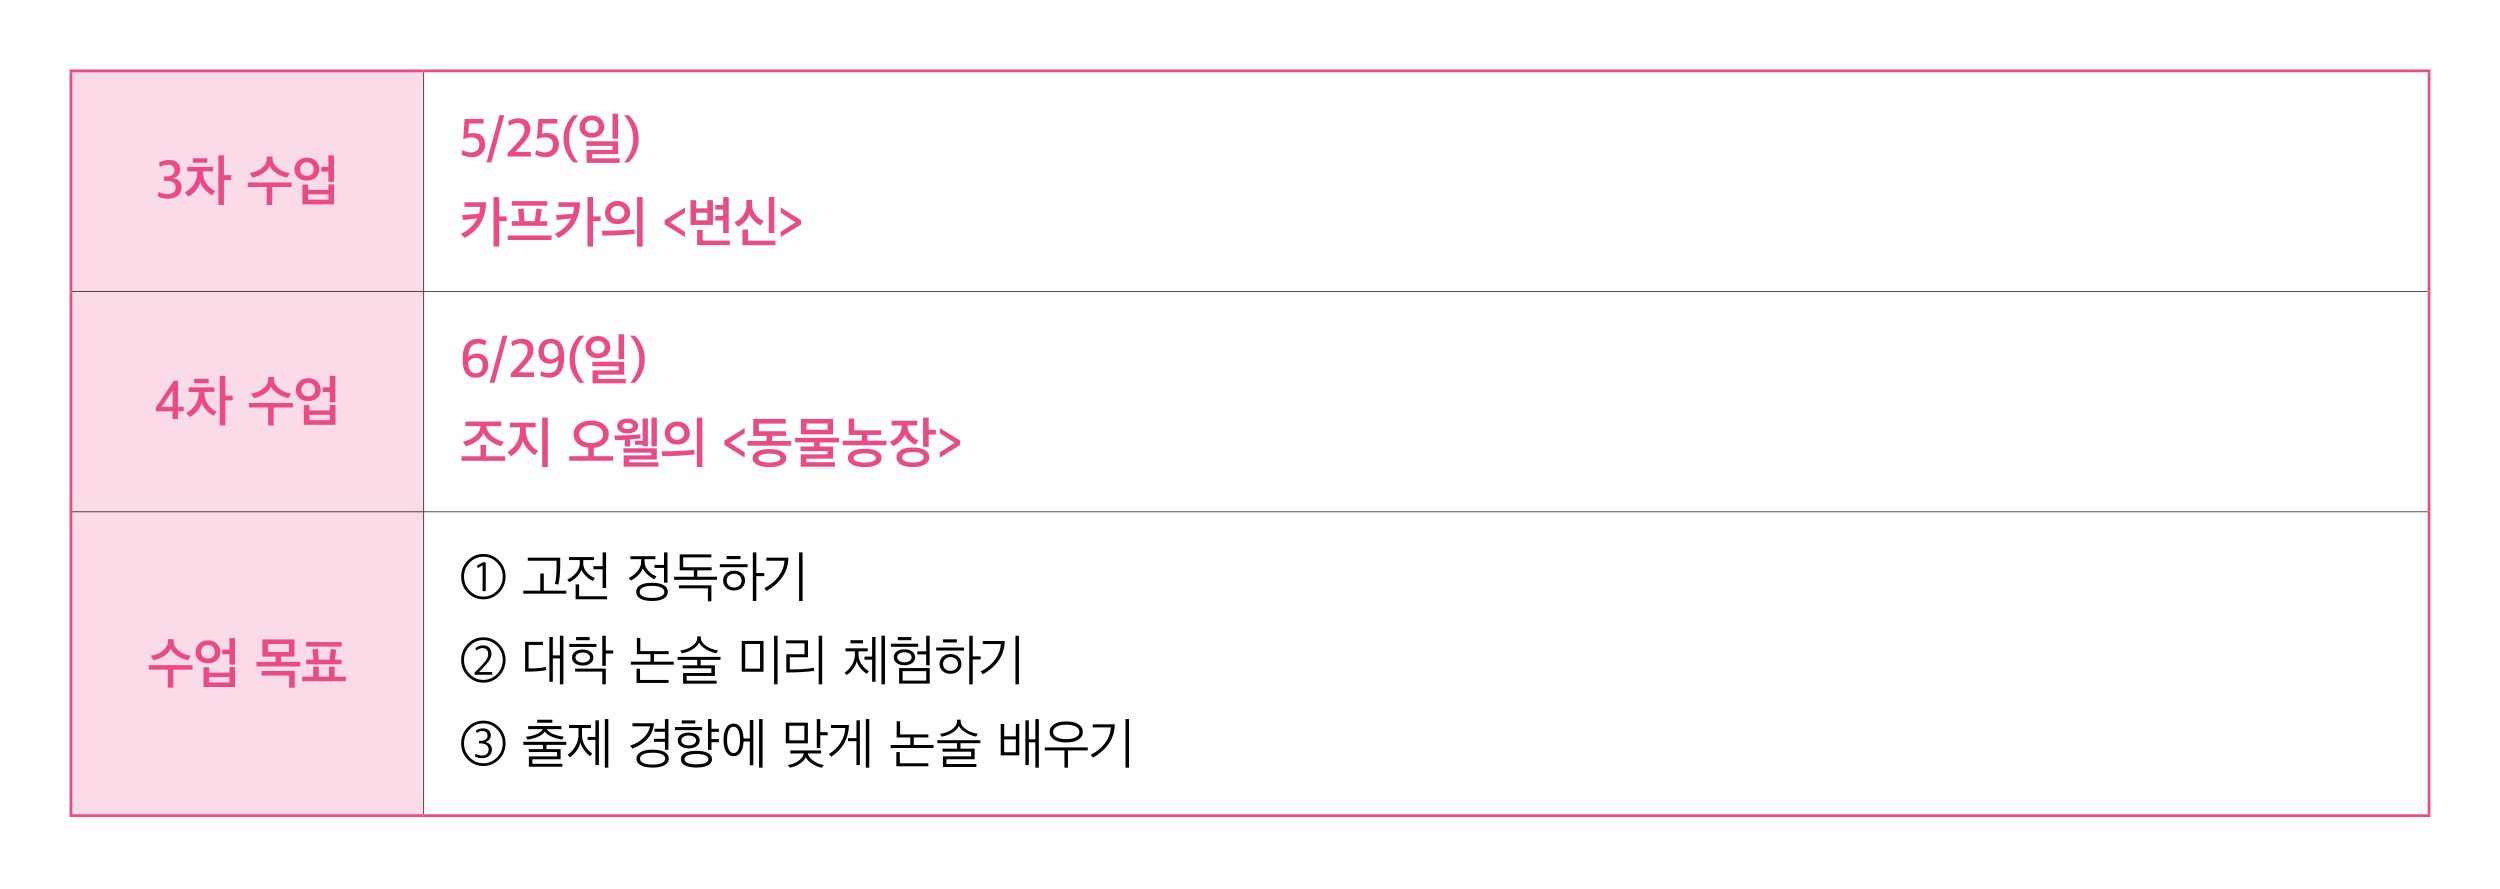 <svg xmlns="http://www.w3.org/2000/svg" xmlns:xlink="http://www.w3.org/1999/xlink" id="&#xB808;&#xC774;&#xC5B4;_1" x="0px" y="0px" viewBox="0 0 900 320" xml:space="preserve"><path fill="#FADBE7" d="M25.539,184.261h127v109.381h-127V184.261z M25.539,104.881h127v79.381h-127V104.881z M25.539,25.5h127 v79.381h-127V25.5z"></path><rect x="152.414" y="26" width="0.25" height="78.756"></rect><rect x="26.04" y="104.756" width="126.499" height="0.249"></rect><rect x="152.539" y="104.756" width="721.421" height="0.249"></rect><rect x="152.414" y="105.005" width="0.25" height="79.131"></rect><rect x="26.04" y="184.136" width="126.499" height="0.25"></rect><rect x="152.539" y="184.136" width="721.421" height="0.25"></rect><rect x="152.414" y="184.386" width="0.25" height="108.755"></rect><rect x="25.04" y="25" fill="#E84B88" width="127.499" height="1"></rect><rect x="25.04" y="25.999" fill="#E84B88" width="1" height="78.881"></rect><rect x="152.539" y="25" fill="#E84B88" width="722.421" height="1"></rect><rect x="873.96" y="25.999" fill="#E84B88" width="1" height="78.881"></rect><rect x="25.04" y="104.88" fill="#E84B88" width="1" height="79.381"></rect><rect x="873.96" y="104.88" fill="#E84B88" width="1" height="79.381"></rect><rect x="25.04" y="184.261" fill="#E84B88" width="1" height="108.88"></rect><rect x="873.96" y="184.261" fill="#E84B88" width="1" height="108.88"></rect><rect x="25.04" y="293.141" fill="#E84B88" width="127.499" height="1.001"></rect><rect x="152.539" y="293.141" fill="#E84B88" width="722.421" height="1.001"></rect><g>	<defs>		<rect id="SVGID_1_" width="900" height="320"></rect>	</defs>	<clipPath id="SVGID_2_">		<use xlink:href="#SVGID_1_"></use>	</clipPath>	<path clip-path="url(#SVGID_2_)" fill="#E84B88" d="M110.905,69.97h7.33v1.92h-7.33V69.97z M120.254,66.39h-2.019v1.98h-7.33v-1.92  h-2.039v7.1h11.388V66.39z M112.238,62.67c-0.458,0.427-1.046,0.64-1.764,0.64c-0.706,0-1.291-0.213-1.755-0.64  c-0.464-0.427-0.695-1.007-0.695-1.74c0-0.747,0.231-1.347,0.695-1.8c0.464-0.453,1.049-0.68,1.755-0.68  c0.718,0,1.306,0.223,1.764,0.67c0.457,0.447,0.686,1.05,0.686,1.81C112.924,61.663,112.695,62.243,112.238,62.67 M113.668,57.93  c-0.849-0.787-1.914-1.18-3.194-1.18c-1.281,0-2.346,0.4-3.195,1.2c-0.85,0.8-1.274,1.807-1.274,3.02  c0,1.227,0.418,2.207,1.254,2.94c0.836,0.733,1.908,1.1,3.215,1.1c1.306,0,2.378-0.367,3.214-1.1  c0.836-0.733,1.254-1.713,1.254-2.94C114.942,59.73,114.518,58.717,113.668,57.93 M120.234,55.95h-2.018v4.12h-2.568v1.7h2.568v3.7  h2.018V55.95z M101.444,61.43c-0.934-0.467-1.718-1.077-2.352-1.83c-0.634-0.753-0.951-1.537-0.951-2.35v-0.9h-2.116v0.9  c0,1.24-0.615,2.34-1.843,3.3s-2.646,1.533-4.253,1.72l0.882,1.68c1.372-0.253,2.666-0.773,3.881-1.56  c1.215-0.787,2.005-1.66,2.371-2.62c0.432,0.973,1.258,1.853,2.48,2.64c1.221,0.787,2.492,1.293,3.812,1.52l0.921-1.66  C103.322,62.177,102.378,61.897,101.444,61.43 M98.024,67.31h6.919v-1.62H89.165v1.62h6.86v6.48h1.999V67.31z M74.622,56.97h-5.214  v1.62h5.214V56.97z M78.601,55.95v17.82h2.019v-9h2.626v-1.72H80.62v-7.1H78.601z M74.289,66.08  c-0.797-1.167-1.196-2.597-1.196-4.29v-0.08h3.567v-1.62h-9.251v1.62h3.607v0.08c0,1.733-0.396,3.223-1.186,4.47  c-0.791,1.247-1.885,2.243-3.283,2.99l1.254,1.5c1.006-0.507,1.914-1.247,2.725-2.22c0.81-0.973,1.332-1.92,1.568-2.84  c0.274,0.853,0.839,1.737,1.695,2.65c0.856,0.913,1.728,1.57,2.617,1.97l1.058-1.52C76.144,68.15,75.086,67.247,74.289,66.08   M64.038,70.45c0.875-0.733,1.313-1.713,1.313-2.94c0-1.853-0.973-2.973-2.92-3.36c1.633-0.573,2.45-1.633,2.45-3.18  c0-1.067-0.366-1.897-1.098-2.49c-0.732-0.593-1.712-0.89-2.94-0.89c-0.614,0-1.261,0.09-1.94,0.27  c-0.68,0.18-1.229,0.403-1.647,0.67l0.255,1.58c1.098-0.547,2.039-0.82,2.823-0.82c1.646,0,2.469,0.68,2.469,2.04  c0,0.68-0.238,1.21-0.715,1.59c-0.477,0.38-1.127,0.577-1.95,0.59l-1.157,0.02v1.58l1.294,0.02c1.973,0.027,2.959,0.793,2.959,2.3  c0,0.787-0.261,1.39-0.784,1.81c-0.522,0.42-1.28,0.63-2.273,0.63c-0.497,0-1.036-0.08-1.617-0.24  c-0.582-0.16-1.049-0.353-1.402-0.58l-0.372,1.54c0.914,0.64,2.156,0.96,3.724,0.96C61.986,71.55,63.162,71.183,64.038,70.45"></path>	<path clip-path="url(#SVGID_2_)" fill="#E84B88" d="M226.377,58.43c1.046-1.013,1.898-2.227,2.558-3.64  c0.66-1.413,0.99-2.973,0.99-4.68v-0.34c0-1.68-0.33-3.227-0.99-4.64c-0.66-1.413-1.512-2.633-2.558-3.66h-1.705  c0.954,1.08,1.738,2.36,2.352,3.84c0.614,1.48,0.921,2.96,0.921,4.44v0.54c0,1.52-0.303,2.983-0.911,4.39  c-0.608,1.407-1.395,2.657-2.362,3.75H226.377z M222.499,40.95H220.5v8.98h1.999V40.95z M223.087,57.01h-9.918v-1.52h9.349v-4.64  h-11.446v1.66h9.447v1.46h-9.369v4.66h11.937V57.01z M214.855,47.24c-0.458,0.433-1.052,0.65-1.784,0.65  c-0.706,0-1.294-0.21-1.764-0.63c-0.47-0.42-0.706-0.957-0.706-1.61c0-0.653,0.242-1.21,0.726-1.67  c0.483-0.46,1.065-0.69,1.744-0.69c0.745,0,1.343,0.223,1.793,0.67c0.451,0.447,0.677,1.01,0.677,1.69  C215.541,46.277,215.312,46.807,214.855,47.24 M216.256,42.73c-0.843-0.76-1.904-1.14-3.185-1.14c-1.281,0-2.342,0.383-3.185,1.15  s-1.264,1.743-1.264,2.93c0,1.187,0.424,2.137,1.274,2.85c0.849,0.713,1.908,1.07,3.175,1.07c1.294,0,2.359-0.363,3.195-1.09  s1.254-1.67,1.254-2.83C217.52,44.47,217.099,43.49,216.256,42.73 M208.134,58.43c-0.954-1.08-1.738-2.36-2.352-3.84  c-0.614-1.48-0.921-2.967-0.921-4.46v-0.54c0-1.52,0.304-2.98,0.911-4.38c0.608-1.4,1.395-2.647,2.362-3.74h-1.705  c-1.046,1.04-1.898,2.26-2.558,3.66s-0.99,2.947-0.99,4.64v0.34c0,1.693,0.33,3.25,0.99,4.67c0.66,1.42,1.512,2.637,2.558,3.65  H208.134z M199.916,55.3c0.856-0.86,1.284-1.93,1.284-3.21c0-1.4-0.373-2.45-1.117-3.15c-0.745-0.7-1.81-1.05-3.195-1.05  c-0.575,0-1.157,0.087-1.745,0.26l0.236-3.68h5.272v-1.66h-6.84l-0.49,7.32c0.953-0.453,1.862-0.68,2.724-0.68  c2.038,0,3.058,0.873,3.058,2.62c0,0.88-0.278,1.567-0.833,2.06c-0.556,0.493-1.323,0.74-2.303,0.74  c-1.02,0-1.993-0.293-2.921-0.88l-0.372,1.62c1.019,0.653,2.28,0.98,3.783,0.98C197.907,56.59,199.06,56.16,199.916,55.3   M191.108,56.35v-1.68h-5.645l1.803-1.84c0.614-0.667,1.081-1.183,1.402-1.55c0.32-0.367,0.686-0.843,1.097-1.43  c0.412-0.587,0.709-1.147,0.892-1.68c0.183-0.533,0.274-1.087,0.274-1.66c0-1.24-0.369-2.203-1.107-2.89  c-0.738-0.687-1.807-1.03-3.205-1.03c-1.293,0-2.535,0.373-3.724,1.12l0.412,1.58c0.993-0.667,1.94-1,2.842-1  c0.888,0,1.551,0.197,1.989,0.59s0.657,1.017,0.657,1.87c0,0.813-0.262,1.61-0.784,2.39c-0.523,0.78-1.346,1.777-2.47,2.99  l-2.822,3v1.22H191.108z M176.882,58.43l4.665-16.96h-1.725l-4.665,16.96H176.882z M173.37,55.3c0.856-0.86,1.284-1.93,1.284-3.21  c0-1.4-0.373-2.45-1.117-3.15c-0.745-0.7-1.81-1.05-3.195-1.05c-0.575,0-1.157,0.087-1.745,0.26l0.236-3.68h5.272v-1.66h-6.84  l-0.49,7.32c0.953-0.453,1.862-0.68,2.724-0.68c2.038,0,3.058,0.873,3.058,2.62c0,0.88-0.278,1.567-0.833,2.06  c-0.556,0.493-1.323,0.74-2.303,0.74c-1.02,0-1.993-0.293-2.921-0.88l-0.372,1.62c1.019,0.653,2.28,0.98,3.783,0.98  C171.361,56.59,172.514,56.16,173.37,55.3"></path>	<path clip-path="url(#SVGID_2_)" fill="#E84B88" d="M288.385,79.25l-7.331-4.54v1.86l5.332,3.46l-5.332,3.44v1.88l7.331-4.54V79.25  z M272.031,77.36c-0.843-1.047-1.264-2.237-1.264-3.57v-1.84h-2.058v1.92c0,1.347-0.402,2.573-1.206,3.68  c-0.803,1.107-1.839,1.913-3.106,2.42l1.215,1.64c0.888-0.373,1.734-0.987,2.538-1.84s1.343-1.733,1.617-2.64  c0.366,0.827,0.937,1.62,1.715,2.38c0.777,0.76,1.545,1.3,2.303,1.62l1.176-1.64C273.85,79.117,272.874,78.407,272.031,77.36   M279.155,86.63h-9.878v-4h-1.999v5.64h11.877V86.63z M278.763,70.95h-1.999v12.92h1.999V70.95z M250.596,76.61h4.038v2.72h-4.038  V76.61z M262.748,86.61h-9.78v-3.84h-2.019v5.48h11.799V86.61z M260.338,70.95v2.84h-2.823v1.66h2.823v2.26h-2.823v1.68h2.823v4.5  h1.999V70.95H260.338z M256.653,72.05h-2.019v2.94h-4.038v-2.92h-2.018v8.9h8.075V72.05z M246.586,83.47l-5.35-3.44l5.35-3.46  v-1.86l-7.33,4.54v1.56l7.33,4.54V83.47z M222.42,82.97c-1.555,0.093-3.489,0.127-5.802,0.1l0.314,1.76  c4.234-0.027,8.101-0.233,11.603-0.62l-0.157-1.64C226.758,82.743,224.772,82.877,222.42,82.97 M229.358,88.77h1.999V70.95h-1.999  V88.77z M224.066,78.28c-0.496,0.433-1.097,0.65-1.803,0.65c-0.693,0-1.284-0.217-1.774-0.65s-0.735-0.997-0.735-1.69  c0-0.72,0.245-1.313,0.735-1.78c0.49-0.467,1.081-0.7,1.774-0.7c0.732,0,1.339,0.227,1.823,0.68c0.483,0.453,0.725,1.053,0.725,1.8  C224.811,77.283,224.563,77.847,224.066,78.28 M225.527,73.55c-0.87-0.8-1.957-1.2-3.264-1.2c-1.267,0-2.329,0.403-3.185,1.21  c-0.856,0.807-1.284,1.823-1.284,3.05c0,1.2,0.422,2.177,1.265,2.93c0.842,0.753,1.911,1.13,3.204,1.13  c1.307,0,2.394-0.373,3.264-1.12c0.868-0.747,1.303-1.727,1.303-2.94C226.83,75.37,226.395,74.35,225.527,73.55 M211.485,70.95  v17.82h2.019v-9.16h2.705v-1.7h-2.705v-6.96H211.485z M201.039,72.81v1.66h5.644c-0.052,0.8-0.196,1.633-0.431,2.5l-6.095,0.46  l0.313,1.78l5.116-0.56c-1.176,2.427-3.123,4.273-5.841,5.54l1.294,1.48c5.148-2.76,7.728-7.047,7.742-12.86H201.039z   M197.021,72.41h-12.799v1.64h12.799V72.41z M198.55,84.77h-15.778v1.62h15.778V84.77z M197.001,79.63h-2.646l0.725-4.28  l-1.96-0.28l-0.646,4.56h-3.646l-0.353-4.58l-1.999,0.2l0.47,4.38h-2.704v1.66h12.759V79.63z M177.672,70.95v17.82h2.019v-9.16  h2.704v-1.7h-2.704v-6.96H177.672z M167.225,72.81v1.66h5.645c-0.053,0.8-0.196,1.633-0.431,2.5l-6.096,0.46l0.314,1.78l5.115-0.56  c-1.176,2.427-3.123,4.273-5.841,5.54l1.294,1.48c5.148-2.76,7.729-7.047,7.742-12.86H167.225z"></path>	<path clip-path="url(#SVGID_2_)" fill="#E84B88" d="M111.411,149.351h7.33v1.92h-7.33V149.351z M120.761,145.771h-2.019v1.98  h-7.331v-1.92h-2.038v7.1h11.388V145.771z M112.744,142.051c-0.457,0.427-1.045,0.64-1.764,0.64c-0.705,0-1.29-0.213-1.754-0.64  c-0.464-0.427-0.696-1.007-0.696-1.74c0-0.747,0.232-1.347,0.696-1.8c0.464-0.453,1.049-0.68,1.754-0.68  c0.719,0,1.307,0.223,1.764,0.67c0.457,0.447,0.686,1.05,0.686,1.81C113.43,141.044,113.201,141.624,112.744,142.051   M114.175,137.311c-0.85-0.787-1.914-1.18-3.195-1.18c-1.281,0-2.345,0.4-3.195,1.2c-0.849,0.8-1.274,1.807-1.274,3.02  c0,1.227,0.418,2.207,1.255,2.94c0.836,0.733,1.907,1.1,3.214,1.1c1.307,0,2.378-0.367,3.215-1.1  c0.836-0.733,1.254-1.713,1.254-2.94C115.449,139.111,115.024,138.098,114.175,137.311 M120.741,135.331h-2.019v4.12h-2.567v1.7  h2.567v3.7h2.019V135.331z M101.951,140.811c-0.935-0.467-1.719-1.077-2.352-1.83c-0.634-0.753-0.951-1.537-0.951-2.35v-0.9h-2.117  v0.9c0,1.24-0.614,2.34-1.842,3.3c-1.229,0.96-2.646,1.533-4.253,1.72l0.882,1.68c1.372-0.253,2.665-0.773,3.88-1.56  c1.216-0.787,2.006-1.66,2.372-2.62c0.431,0.973,1.257,1.853,2.479,2.64s2.493,1.293,3.813,1.52l0.921-1.66  C103.829,141.558,102.885,141.278,101.951,140.811 M98.53,146.691h6.919v-1.62H89.671v1.62h6.86v6.48h1.999V146.691z   M75.128,136.351h-5.214v1.62h5.214V136.351z M79.107,135.331v17.82h2.019v-9h2.626v-1.72h-2.626v-7.1H79.107z M74.795,145.461  c-0.797-1.167-1.195-2.597-1.195-4.29v-0.08h3.567v-1.62h-9.251v1.62h3.606v0.08c0,1.733-0.395,3.223-1.186,4.47  c-0.79,1.247-1.885,2.243-3.283,2.99l1.255,1.5c1.006-0.507,1.914-1.247,2.724-2.22c0.81-0.973,1.333-1.92,1.568-2.84  c0.274,0.853,0.84,1.737,1.695,2.65c0.856,0.913,1.728,1.57,2.617,1.97l1.058-1.52C76.651,147.531,75.592,146.628,74.795,145.461   M62.159,140.531v5.92H58.2L62.159,140.531z M64.08,150.831v-2.78h2.078v-1.6H64.08v-9.38h-1.49l-6.487,9.66v1.32h6.037v2.78H64.08  z"></path>	<path clip-path="url(#SVGID_2_)" fill="#E84B88" d="M228.552,137.811c1.046-1.013,1.898-2.227,2.558-3.64  c0.66-1.413,0.99-2.973,0.99-4.68v-0.34c0-1.68-0.33-3.227-0.99-4.64c-0.66-1.413-1.512-2.633-2.558-3.66h-1.705  c0.954,1.08,1.738,2.36,2.352,3.84s0.921,2.96,0.921,4.44v0.54c0,1.52-0.303,2.983-0.911,4.39c-0.608,1.407-1.395,2.657-2.362,3.75  H228.552z M224.674,120.331h-1.999v8.98h1.999V120.331z M225.262,136.391h-9.918v-1.52h9.349v-4.64h-11.446v1.66h9.447v1.46h-9.369  v4.66h11.937V136.391z M217.03,126.621c-0.458,0.433-1.052,0.65-1.784,0.65c-0.705,0-1.293-0.21-1.764-0.63  c-0.47-0.42-0.705-0.957-0.705-1.61s0.241-1.21,0.725-1.67c0.483-0.46,1.065-0.69,1.744-0.69c0.745,0,1.343,0.223,1.794,0.67  c0.45,0.447,0.676,1.01,0.676,1.69C217.716,125.658,217.487,126.188,217.03,126.621 M218.431,122.111  c-0.843-0.76-1.904-1.14-3.185-1.14c-1.281,0-2.342,0.383-3.185,1.15s-1.264,1.743-1.264,2.93s0.424,2.137,1.274,2.85  c0.849,0.713,1.908,1.07,3.175,1.07c1.294,0,2.359-0.363,3.195-1.09s1.254-1.67,1.254-2.83  C219.695,123.851,219.274,122.871,218.431,122.111 M210.309,137.811c-0.954-1.08-1.738-2.36-2.352-3.84  c-0.614-1.48-0.921-2.967-0.921-4.46v-0.54c0-1.52,0.304-2.98,0.911-4.38c0.608-1.4,1.395-2.647,2.362-3.74h-1.705  c-1.046,1.04-1.898,2.26-2.558,3.66c-0.66,1.4-0.99,2.947-0.99,4.64v0.34c0,1.693,0.33,3.25,0.99,4.67s1.512,2.637,2.558,3.65  H210.309z M201.027,127.511v0.36c-0.288,0.387-0.676,0.73-1.166,1.03c-0.49,0.3-0.99,0.45-1.5,0.45  c-0.771,0-1.388-0.237-1.852-0.71c-0.464-0.473-0.696-1.177-0.696-2.11c0-0.88,0.219-1.59,0.657-2.13  c0.437-0.54,1.035-0.81,1.793-0.81C200.106,123.591,201.027,124.898,201.027,127.511 M194.99,123.321  c-0.771,0.9-1.156,2.03-1.156,3.39c0,1.28,0.378,2.303,1.136,3.07c0.758,0.767,1.712,1.15,2.862,1.15  c1.267,0,2.332-0.44,3.195-1.32c-0.066,1.707-0.386,2.91-0.961,3.61s-1.404,1.05-2.489,1.05c-1.058,0-1.967-0.227-2.724-0.68  l-0.412,1.54c0.34,0.227,0.807,0.423,1.402,0.59c0.594,0.167,1.205,0.25,1.832,0.25c1.686,0,3.005-0.583,3.959-1.75  c0.954-1.167,1.431-2.957,1.431-5.37v-0.92c0-1.907-0.418-3.377-1.254-4.41c-0.837-1.033-2.032-1.55-3.587-1.55  C196.839,121.971,195.761,122.421,194.99,123.321 M192.242,135.731v-1.68h-5.645l1.804-1.84c0.614-0.667,1.081-1.183,1.401-1.55  c0.32-0.367,0.686-0.843,1.098-1.43c0.411-0.587,0.708-1.147,0.891-1.68s0.275-1.087,0.275-1.66c0-1.24-0.37-2.203-1.108-2.89  c-0.738-0.687-1.806-1.03-3.204-1.03c-1.294,0-2.535,0.373-3.724,1.12l0.411,1.58c0.993-0.667,1.941-1,2.842-1  c0.889,0,1.552,0.197,1.99,0.59c0.437,0.393,0.656,1.017,0.656,1.87c0,0.813-0.261,1.61-0.784,2.39  c-0.522,0.78-1.346,1.777-2.469,2.99l-2.823,3v1.22H192.242z M178.016,137.811l4.665-16.96h-1.724l-4.665,16.96H178.016z   M168.597,130.451v-0.12c0.287-0.4,0.673-0.75,1.156-1.05c0.484-0.3,0.98-0.45,1.49-0.45c1.672,0,2.509,0.9,2.509,2.7  c0,0.893-0.223,1.59-0.667,2.09s-1.052,0.75-1.822,0.75C169.485,134.371,168.597,133.064,168.597,130.451 M174.575,134.671  c0.797-0.867,1.196-1.973,1.196-3.32c0-1.267-0.373-2.267-1.118-3c-0.744-0.733-1.698-1.1-2.861-1.1  c-1.229,0-2.293,0.433-3.195,1.3c0.078-1.8,0.415-3.06,1.009-3.78c0.595-0.72,1.447-1.08,2.558-1.08  c0.431,0,0.892,0.063,1.382,0.19s0.865,0.263,1.127,0.41l0.47-1.52c-0.862-0.533-1.894-0.8-3.096-0.8  c-1.673,0-3.006,0.567-3.999,1.7c-0.993,1.133-1.489,2.887-1.489,5.26v1c0,1.92,0.404,3.407,1.215,4.46  c0.81,1.053,1.986,1.58,3.528,1.58C172.687,135.971,173.778,135.538,174.575,134.671"></path>	<path clip-path="url(#SVGID_2_)" fill="#E84B88" d="M345.655,158.631l-7.33-4.54v1.86l5.331,3.46l-5.331,3.44v1.88l7.33-4.54  V158.631z M331.475,166.001c-0.686,0.327-1.637,0.49-2.852,0.49c-1.215,0-2.159-0.163-2.832-0.49  c-0.673-0.327-1.009-0.783-1.009-1.37c0-0.6,0.336-1.063,1.009-1.39c0.673-0.327,1.617-0.49,2.832-0.49  c1.228,0,2.182,0.163,2.862,0.49c0.679,0.327,1.019,0.79,1.019,1.39C332.504,165.218,332.161,165.674,331.475,166.001   M336.914,154.731h-2.587v-4.4h-2.019v10.54h2.019v-4.44h2.587V154.731z M324.625,153.171v0.14c0,1.28-0.399,2.43-1.196,3.45  c-0.797,1.02-1.829,1.77-3.097,2.25l1.176,1.6c0.902-0.347,1.755-0.913,2.558-1.7c0.804-0.787,1.33-1.607,1.578-2.46  c0.366,0.8,0.914,1.53,1.646,2.19c0.732,0.66,1.483,1.15,2.254,1.47l1.098-1.62c-1.085-0.36-2.016-1.017-2.793-1.97  c-0.778-0.953-1.166-2.05-1.166-3.29v-0.06h3.489v-1.7h-9.193v1.7H324.625z M332.984,162.041c-1.052-0.633-2.505-0.95-4.361-0.95  c-1.842,0-3.286,0.317-4.331,0.95c-1.046,0.633-1.568,1.497-1.568,2.59c0,1.067,0.522,1.92,1.568,2.56  c1.045,0.64,2.489,0.96,4.331,0.96c1.856,0,3.309-0.32,4.361-0.96c1.052-0.64,1.578-1.493,1.578-2.56  C334.562,163.538,334.036,162.674,332.984,162.041 M311.273,166.511c-1.241,0-2.218-0.143-2.93-0.43  c-0.712-0.287-1.068-0.69-1.068-1.21s0.359-0.927,1.078-1.22s1.692-0.44,2.92-0.44c1.255,0,2.238,0.147,2.95,0.44  s1.068,0.7,1.068,1.22s-0.356,0.923-1.068,1.21C313.511,166.368,312.528,166.511,311.273,166.511 M317.232,154.911h-9.683v-4.24  h-2.018v5.9h4.723v2.06h-6.86v1.66h15.778v-1.66h-6.919v-2.06h4.979V154.911z M311.273,161.551c-1.907,0-3.39,0.3-4.449,0.9  c-1.058,0.6-1.587,1.4-1.587,2.4c0,1.013,0.529,1.817,1.587,2.41c1.059,0.593,2.548,0.89,4.469,0.89s3.414-0.297,4.479-0.89  s1.597-1.397,1.597-2.41s-0.532-1.817-1.597-2.41C314.707,161.848,313.207,161.551,311.273,161.551 M290.359,152.471h7.546v2.24  h-7.546V152.471z M299.923,150.811h-11.584v5.54h11.584V150.811z M300.59,166.391h-10.31v-1.28h9.643v-4.36h-4.821v-1.48h6.918  v-1.66h-15.777v1.66h6.86v1.48h-4.92v1.66h9.741v1.16h-9.663v4.46h12.329V166.391z M276.97,166.511c-1.242,0-2.215-0.137-2.92-0.41  c-0.706-0.273-1.059-0.663-1.059-1.17s0.356-0.903,1.068-1.19s1.683-0.43,2.911-0.43c1.241,0,2.218,0.143,2.93,0.43  s1.068,0.683,1.068,1.19s-0.352,0.897-1.058,1.17C279.204,166.374,278.224,166.511,276.97,166.511 M281.439,162.551  c-1.072-0.587-2.561-0.88-4.469-0.88c-1.895,0-3.375,0.293-4.439,0.88c-1.066,0.587-1.598,1.373-1.598,2.36  c0,1.013,0.532,1.81,1.598,2.39c1.064,0.58,2.551,0.87,4.459,0.87c1.907,0,3.393-0.29,4.459-0.87  c1.064-0.58,1.597-1.377,1.597-2.39C283.046,163.924,282.51,163.138,281.439,162.551 M282.987,155.251h-9.8v-2.76h9.663v-1.68  h-11.682v6.1h4.783v1.86h-6.86v1.66h15.778v-1.66h-6.919v-1.86h5.037V155.251z M268.091,162.851l-5.351-3.44l5.351-3.46v-1.86  l-7.33,4.54v1.56l7.33,4.54V162.851z M243.925,162.351c-1.555,0.093-3.489,0.127-5.802,0.1l0.314,1.76  c4.233-0.027,8.101-0.233,11.603-0.62l-0.157-1.64C248.263,162.124,246.277,162.258,243.925,162.351 M250.863,168.151h1.999v-17.82  h-1.999V168.151z M245.571,157.661c-0.496,0.433-1.097,0.65-1.803,0.65c-0.693,0-1.284-0.217-1.774-0.65  c-0.49-0.433-0.735-0.997-0.735-1.69c0-0.72,0.245-1.313,0.735-1.78c0.49-0.467,1.081-0.7,1.774-0.7  c0.732,0,1.339,0.227,1.823,0.68c0.483,0.453,0.725,1.053,0.725,1.8C246.316,156.664,246.068,157.228,245.571,157.661   M247.031,152.931c-0.869-0.8-1.956-1.2-3.263-1.2c-1.268,0-2.329,0.403-3.185,1.21c-0.856,0.807-1.284,1.823-1.284,3.05  c0,1.2,0.422,2.177,1.264,2.93c0.843,0.753,1.911,1.13,3.205,1.13c1.307,0,2.394-0.373,3.263-1.12  c0.869-0.747,1.304-1.727,1.304-2.94C248.335,154.751,247.9,153.731,247.031,152.931 M225.934,154.471  c-0.575,0-1.036-0.097-1.382-0.29c-0.346-0.193-0.519-0.463-0.519-0.81s0.17-0.623,0.51-0.83c0.339-0.207,0.803-0.31,1.391-0.31  c0.575,0,1.039,0.103,1.392,0.31s0.529,0.483,0.529,0.83s-0.18,0.617-0.539,0.81C226.956,154.374,226.496,154.471,225.934,154.471   M226.836,158.231c1.097-0.093,2.358-0.227,3.783-0.4l-0.118-1.48c-1.124,0.133-2.555,0.24-4.292,0.32  c-1.882,0.067-3.568,0.113-5.057,0.14l0.235,1.66c1.189-0.013,2.372-0.053,3.548-0.12v2.38h1.901V158.231z M236.459,150.331h-1.921  v10.38h1.921V150.331z M231.344,160.131v0.54h1.901v-10.02h-1.901v8.02H228.6v1.46H231.344z M228.649,151.431  c-0.713-0.48-1.617-0.72-2.715-0.72c-1.111,0-2.012,0.237-2.705,0.71c-0.692,0.473-1.038,1.123-1.038,1.95s0.349,1.477,1.048,1.95  c0.699,0.473,1.598,0.71,2.695,0.71c1.085,0,1.986-0.24,2.705-0.72c0.718-0.48,1.078-1.12,1.078-1.92  C229.717,152.564,229.361,151.911,228.649,151.431 M237.028,166.411h-10.506v-0.98h9.937v-4.06h-12.014v1.6h10.015v0.96h-9.937  v4.08h12.505V166.411z M215.934,158.641c-0.797,0.58-1.842,0.87-3.136,0.87c-1.28,0-2.316-0.29-3.106-0.87  c-0.791-0.58-1.186-1.343-1.186-2.29c0-0.96,0.395-1.74,1.186-2.34c0.79-0.6,1.826-0.9,3.106-0.9c1.307,0,2.356,0.3,3.146,0.9  c0.791,0.6,1.186,1.38,1.186,2.34C217.13,157.298,216.731,158.061,215.934,158.641 M220.697,164.231h-6.919v-3.02  c1.647-0.16,2.953-0.68,3.92-1.56c0.967-0.88,1.451-1.987,1.451-3.32c0-1.467-0.578-2.65-1.735-3.55  c-1.156-0.9-2.695-1.35-4.616-1.35c-1.894,0-3.42,0.45-4.576,1.35c-1.157,0.9-1.735,2.083-1.735,3.55  c0,1.333,0.477,2.437,1.431,3.31s2.241,1.39,3.861,1.55v3.04h-6.86v1.64h15.778V164.231z M197.197,150.331h-1.999v17.82h1.999  V150.331z M190.494,159.251c-0.81-1.32-1.215-2.847-1.215-4.58v-0.86h3.548v-1.62h-9.271v1.62h3.645v0.88  c0,1.773-0.398,3.35-1.195,4.73c-0.797,1.38-1.908,2.477-3.332,3.29l1.274,1.5c1.019-0.547,1.93-1.337,2.734-2.37  s1.323-2.043,1.558-3.03c0.275,0.88,0.849,1.82,1.725,2.82c0.875,1,1.738,1.74,2.587,2.22l1.176-1.5  C192.382,161.604,191.304,160.571,190.494,159.251 M181.906,164.251h-6.919v-4.1h-1.999v4.1h-6.86v1.64h15.778V164.251z   M178.652,158.051c-0.928-0.493-1.744-1.16-2.45-2c-0.706-0.84-1.078-1.727-1.117-2.66h5.409v-1.64h-12.955v1.64h5.429  c-0.052,1.4-0.738,2.623-2.058,3.67c-1.32,1.047-2.738,1.683-4.253,1.91l0.98,1.68c1.385-0.333,2.695-0.93,3.93-1.79  c1.234-0.86,2.054-1.83,2.459-2.91c0.458,1.053,1.291,2.013,2.499,2.88c1.209,0.867,2.486,1.473,3.832,1.82l1.039-1.62  C180.494,158.871,179.58,158.544,178.652,158.051"></path>	<path clip-path="url(#SVGID_2_)" fill="#E84B88" d="M122.999,231.132H110.2v1.64h12.799V231.132z M122.979,237.471h-2.47  l0.569-3.52l-1.96-0.34l-0.51,3.86h-3.881l-0.235-3.9l-2.019,0.26l0.334,3.64h-2.588v1.66h12.76V237.471z M124.527,243.592h-4.076  v-3.58h-2v3.58h-3.684v-3.58h-2v3.58h-4.018v1.64h15.778V243.592z M96.458,231.832h7.546v2.9h-7.546V231.832z M94.185,243.212  h9.898v4.38h1.999v-6.04H94.185V243.212z M106.023,230.172H94.44v6.2h4.762v1.9h-6.86v1.66h15.778v-1.66h-6.918v-1.9h4.821V230.172  z M75.291,243.732h7.33v1.92h-7.33V243.732z M84.64,240.152h-2.019v1.98h-7.33v-1.92h-2.038v7.1H84.64V240.152z M76.624,236.432  c-0.458,0.427-1.046,0.64-1.764,0.64c-0.706,0-1.291-0.213-1.754-0.64c-0.464-0.427-0.696-1.007-0.696-1.74  c0-0.747,0.232-1.347,0.696-1.8c0.463-0.453,1.048-0.68,1.754-0.68c0.718,0,1.306,0.223,1.764,0.67  c0.457,0.447,0.686,1.05,0.686,1.81C77.31,235.424,77.081,236.005,76.624,236.432 M78.055,231.691  c-0.85-0.787-1.915-1.18-3.195-1.18c-1.281,0-2.346,0.4-3.195,1.2c-0.85,0.8-1.274,1.807-1.274,3.02  c0,1.227,0.418,2.207,1.254,2.94c0.836,0.733,1.908,1.1,3.215,1.1c1.306,0,2.378-0.367,3.214-1.1  c0.836-0.733,1.255-1.713,1.255-2.94C79.329,233.492,78.904,232.479,78.055,231.691 M84.621,229.712h-2.019v4.12h-2.568v1.7h2.568  v3.7h2.019V229.712z M65.83,235.191c-0.934-0.467-1.718-1.077-2.352-1.83c-0.634-0.753-0.95-1.537-0.95-2.35v-0.9h-2.117v0.9  c0,1.24-0.615,2.34-1.843,3.3s-2.646,1.533-4.253,1.72l0.882,1.68c1.372-0.253,2.666-0.773,3.881-1.56s2.006-1.66,2.372-2.62  c0.431,0.973,1.257,1.853,2.479,2.64c1.222,0.787,2.492,1.293,3.812,1.52l0.921-1.66C67.708,235.939,66.764,235.659,65.83,235.191   M62.41,241.072h6.919v-1.62H53.551v1.62h6.86v6.48h1.999V241.072z"></path>	<path clip-path="url(#SVGID_2_)" d="M275.885,200.771v1.1h6.547c-0.157,2.027-0.866,3.9-2.127,5.62  c-1.261,1.72-2.976,3.133-5.145,4.24l0.765,1.02c2.312-1.267,4.191-2.903,5.635-4.91c1.443-2.007,2.192-4.363,2.244-7.07H275.885z   M288.919,198.871h-1.254v17.48h1.254V198.871z M264.282,211.512c-0.771,0-1.411-0.233-1.92-0.7c-0.51-0.467-0.765-1.06-0.765-1.78  s0.255-1.313,0.765-1.78c0.509-0.467,1.149-0.7,1.92-0.7c0.771,0,1.412,0.233,1.921,0.7c0.51,0.467,0.765,1.06,0.765,1.78  s-0.255,1.313-0.765,1.78C265.694,211.279,265.053,211.512,264.282,211.512 M267.124,206.471c-0.731-0.68-1.679-1.02-2.842-1.02  c-1.176,0-2.129,0.34-2.861,1.02c-0.732,0.68-1.098,1.533-1.098,2.56c0,1.013,0.369,1.857,1.108,2.53  c0.738,0.673,1.688,1.01,2.851,1.01c1.163,0,2.111-0.337,2.842-1.01c0.732-0.673,1.098-1.517,1.098-2.53  C268.222,208.005,267.856,207.152,267.124,206.471 M269.143,203.112h-10.016v1.08h10.016V203.112z M266.556,200.152h-4.959v1.14  h4.959V200.152z M275.141,206.311h-2.862v-7.44h-1.254v17.48h1.254v-8.94h2.862V206.311z M244.418,211.811h10.427v4.68h1.255v-5.78  h-11.682V211.811z M256.178,204.212h-10.231v-3.54h10.133v-1.08h-11.388v5.72h5.077v2.32h-7.095v1.1h15.464v-1.1h-7.115v-2.32  h5.155V204.212z M239.04,209.751h1.254v-10.88h-1.254v4.5h-3.43v1.08h3.43V209.751z M230.808,201.311v1.06  c0,1.12-0.458,2.227-1.372,3.32c-0.915,1.093-1.947,1.873-3.097,2.34l0.706,0.98c0.967-0.44,1.881-1.093,2.744-1.96  c0.862-0.867,1.398-1.7,1.607-2.5c0.34,0.787,0.911,1.553,1.715,2.3s1.643,1.3,2.519,1.66l0.705-1.04  c-1.111-0.373-2.1-1.043-2.969-2.01c-0.869-0.967-1.304-1.997-1.304-3.09v-1.06h3.881v-1.08h-8.996v1.08H230.808z M237.991,211.482  c0.778,0.38,1.167,0.917,1.167,1.61c0,0.68-0.392,1.21-1.176,1.59c-0.784,0.38-1.876,0.57-3.274,0.57  c-1.398,0-2.486-0.19-3.263-0.57c-0.778-0.38-1.166-0.91-1.166-1.59c0-0.693,0.388-1.23,1.166-1.61  c0.777-0.38,1.865-0.57,3.263-0.57C236.12,210.911,237.214,211.102,237.991,211.482 M238.932,210.672  c-0.999-0.587-2.408-0.88-4.224-0.88c-1.816,0-3.221,0.293-4.214,0.88c-0.993,0.587-1.489,1.393-1.489,2.42  c0,1.013,0.496,1.81,1.489,2.39c0.993,0.58,2.398,0.87,4.214,0.87c1.816,0,3.225-0.29,4.224-0.87c1-0.58,1.5-1.377,1.5-2.39  C240.432,212.064,239.932,211.258,238.932,210.672 M218.558,214.651h-10.074v-4.26h-1.254v5.34h11.328V214.651z M216.932,211.651  h1.254v-12.78h-1.254v4.96h-3.313v1.1h3.313V211.651z M208.719,201.632v1.3c0,1.133-0.457,2.247-1.372,3.34  c-0.914,1.093-1.953,1.873-3.116,2.34l0.705,0.96c0.967-0.44,1.882-1.093,2.744-1.96c0.863-0.867,1.405-1.7,1.627-2.5  c0.353,0.8,0.915,1.577,1.686,2.33c0.771,0.753,1.594,1.31,2.469,1.67l0.686-1.04c-1.097-0.373-2.067-1.047-2.91-2.02  s-1.264-2.007-1.264-3.1v-1.32h3.841v-1.08h-8.977v1.08H208.719z M190,200.771v1.1h10.368v1.92c0,2.707-0.196,4.847-0.588,6.42  l1.235,0.22c0.444-1.947,0.666-4.387,0.666-7.32v-2.34H190z M203.857,212.632h-8.095v-6.16h-1.254v6.16h-6.116v1.1h15.465V212.632z   M174.869,212.811v-10.38h-1l-2.136,1.2l0.235,0.9l1.725-1h0.039v9.28H174.869z M174.006,214.771c-1.908,0-3.544-0.703-4.909-2.11  c-1.366-1.407-2.049-3.097-2.049-5.07c0-1.973,0.683-3.66,2.049-5.06c1.365-1.4,3.001-2.1,4.909-2.1c1.921,0,3.564,0.7,4.93,2.1  c1.365,1.4,2.048,3.087,2.048,5.06c0,1.973-0.683,3.663-2.048,5.07C177.57,214.069,175.927,214.771,174.006,214.771   M179.661,201.831c-1.562-1.6-3.447-2.4-5.655-2.4c-2.208,0-4.093,0.8-5.654,2.4c-1.562,1.6-2.342,3.52-2.342,5.76  c0,2.253,0.78,4.177,2.342,5.77c1.561,1.593,3.446,2.39,5.654,2.39c2.208,0,4.093-0.797,5.655-2.39  c1.561-1.593,2.342-3.517,2.342-5.77C182.003,205.352,181.222,203.432,179.661,201.831"></path>	<path clip-path="url(#SVGID_2_)" d="M353.784,230.771v1.1h6.547c-0.157,2.027-0.866,3.9-2.127,5.62  c-1.261,1.72-2.976,3.133-5.145,4.24l0.765,1.02c2.312-1.267,4.191-2.903,5.635-4.91c1.443-2.007,2.191-4.363,2.244-7.07H353.784z   M366.818,228.871h-1.254v17.48h1.254V228.871z M342.181,241.512c-0.771,0-1.411-0.233-1.92-0.7c-0.51-0.467-0.765-1.06-0.765-1.78  s0.255-1.313,0.765-1.78c0.509-0.467,1.149-0.7,1.92-0.7s1.412,0.233,1.921,0.7c0.51,0.467,0.765,1.06,0.765,1.78  s-0.255,1.313-0.765,1.78C343.593,241.279,342.952,241.512,342.181,241.512 M345.023,236.471c-0.732-0.68-1.679-1.02-2.842-1.02  c-1.176,0-2.13,0.34-2.861,1.02c-0.732,0.68-1.098,1.533-1.098,2.56c0,1.013,0.369,1.857,1.108,2.53  c0.738,0.673,1.688,1.01,2.851,1.01s2.11-0.337,2.842-1.01c0.732-0.673,1.098-1.517,1.098-2.53  C346.121,238.005,345.755,237.152,345.023,236.471 M347.042,233.112h-10.016v1.08h10.016V233.112z M344.455,230.152h-4.959v1.14  h4.959V230.152z M353.04,236.311h-2.862v-7.44h-1.254v17.48h1.254v-8.94h2.862V236.311z M325.602,238.432  c-0.719,0-1.333-0.167-1.843-0.5c-0.509-0.333-0.764-0.773-0.764-1.32c0-0.547,0.252-0.983,0.755-1.31  c0.503-0.327,1.12-0.49,1.852-0.49c0.732,0,1.346,0.163,1.842,0.49c0.497,0.327,0.745,0.763,0.745,1.31  c0,0.547-0.252,0.987-0.754,1.32C326.931,238.264,326.32,238.432,325.602,238.432 M328.365,234.521  c-0.718-0.513-1.639-0.77-2.763-0.77c-1.137,0-2.061,0.257-2.774,0.77c-0.712,0.513-1.068,1.21-1.068,2.09  c0,0.88,0.36,1.58,1.078,2.1c0.719,0.52,1.64,0.78,2.764,0.78c1.11,0,2.028-0.263,2.754-0.79c0.725-0.527,1.087-1.223,1.087-2.09  C329.443,235.732,329.084,235.035,328.365,234.521 M330.541,231.751h-9.8v1.1h9.8V231.751z M328.091,229.352h-4.9v1.12h4.9V229.352  z M324.935,241.612h8.506v3.4h-8.506V241.612z M334.696,240.512h-11.015v5.58h11.015V240.512z M333.422,239.531h1.255v-10.66  h-1.255v5.62h-3.195v1.1h3.195V239.531z M310.667,230.471h-4.508v1.14h4.508V230.471z M318.585,228.871h-1.254v17.48h1.254V228.871  z M313.96,245.432h1.234v-16.12h-1.234v7.06h-2.744v1.1h2.744V245.432z M312.372,233.411h-7.977v1.08h3.371v0.98  c0,1.467-0.363,2.783-1.088,3.95c-0.725,1.167-1.604,2.077-2.636,2.73l0.804,0.84c0.836-0.533,1.594-1.263,2.273-2.19  c0.68-0.927,1.117-1.85,1.313-2.77c0.196,0.827,0.647,1.663,1.353,2.51c0.705,0.847,1.457,1.523,2.254,2.03l0.764-0.96  c-0.993-0.533-1.865-1.337-2.616-2.41c-0.752-1.073-1.127-2.33-1.127-3.77v-0.94h3.312V233.411z M295.987,228.871h-1.254v17.48  h1.254V228.871z M292.929,240.392c-2.182,0.427-5.05,0.627-8.604,0.6v-4.38h6.546v-6.1h-7.879v1.1h6.625v3.92h-6.546v6.56  c3.998,0,7.336-0.193,10.015-0.58L292.929,240.392z M268.285,231.831h5.331v8.9h-5.331V231.831z M274.87,230.732h-7.84v11.1h7.84  V230.732z M279.927,228.871h-1.254v17.48h1.254V228.871z M255.731,233.402c-0.921-0.393-1.722-0.927-2.401-1.6  c-0.679-0.673-1.019-1.39-1.019-2.15v-0.56h-1.294v0.56c0,0.76-0.313,1.473-0.94,2.14c-0.628,0.667-1.405,1.203-2.333,1.61  c-0.928,0.407-1.881,0.663-2.861,0.77l0.607,1.04c1.516-0.293,2.849-0.813,3.999-1.56c1.149-0.747,1.868-1.533,2.156-2.36  c0.392,0.813,1.166,1.59,2.322,2.33c1.157,0.74,2.46,1.263,3.91,1.57l0.608-1.04C257.57,234.044,256.652,233.794,255.731,233.402   M257.975,245.031h-10.799v-1.7h10.172v-3.82h-5.096v-1.96h7.135v-1.08h-15.465v1.08h7.076v1.96h-5.214v1.1h10.31v1.66h-10.173  v3.84h12.054V245.031z M240.684,244.771h-10.27v-4.02h-1.254v5.1h11.524V244.771z M240.704,234.411h-10.192v-4.76h-1.235v5.84h4.9  v2.7h-7.075v1.08h15.464v-1.08h-7.134v-2.7h5.272V234.411z M207.051,241.771h9.781v4.58h1.254v-5.66h-11.035V241.771z   M209.776,238.512c-0.719,0-1.333-0.163-1.843-0.49c-0.509-0.327-0.764-0.763-0.764-1.31c0-0.547,0.251-0.983,0.755-1.31  c0.502-0.327,1.12-0.49,1.852-0.49c0.731,0,1.349,0.163,1.852,0.49c0.503,0.327,0.755,0.763,0.755,1.31  c0,0.547-0.252,0.983-0.755,1.31C211.125,238.349,210.507,238.512,209.776,238.512 M212.539,234.612  c-0.718-0.52-1.64-0.78-2.763-0.78c-1.124,0-2.045,0.26-2.764,0.78c-0.719,0.52-1.078,1.22-1.078,2.1c0,0.88,0.359,1.58,1.078,2.1  c0.719,0.52,1.64,0.78,2.764,0.78c1.123,0,2.045-0.263,2.763-0.79c0.719-0.527,1.078-1.223,1.078-2.09  C213.617,235.831,213.258,235.132,212.539,234.612 M214.715,231.811h-9.78v1.08h9.78V231.811z M212.265,229.352h-4.88v1.12h4.88  V229.352z M220.752,234.172h-2.666v-5.3h-1.254v10.84h1.254v-4.44h2.666V234.172z M196.487,240.112  c-1.881,0.387-3.946,0.56-6.193,0.52v-8.46h5.174v-1.1h-6.429v10.7c2.77,0.053,5.312-0.113,7.625-0.5L196.487,240.112z   M202.818,228.871h-1.254v7.08h-2.548v-6.64h-1.235v16.12h1.235v-8.4h2.548v9.32h1.254V228.871z M177.201,241.932h-4.743v-0.04  l0.784-0.78c1.306-1.32,2.247-2.393,2.822-3.22c0.575-0.827,0.863-1.687,0.863-2.58c0-0.8-0.252-1.497-0.755-2.09  c-0.503-0.593-1.251-0.89-2.244-0.89c-1.098,0-2.026,0.353-2.783,1.06l0.372,0.82c0.679-0.6,1.398-0.9,2.156-0.9  c0.732,0,1.261,0.203,1.588,0.61c0.326,0.407,0.49,0.917,0.49,1.53c0,0.787-0.281,1.57-0.843,2.35s-1.575,1.89-3.038,3.33  l-1.039,1.04v0.72h6.37V241.932z M174.006,244.771c-1.908,0-3.544-0.703-4.909-2.11c-1.366-1.407-2.049-3.097-2.049-5.07  c0-1.973,0.683-3.66,2.049-5.06c1.365-1.4,3.001-2.1,4.909-2.1c1.921,0,3.564,0.7,4.93,2.1c1.365,1.4,2.048,3.087,2.048,5.06  c0,1.973-0.683,3.663-2.048,5.07C177.57,244.069,175.927,244.771,174.006,244.771 M179.661,231.831c-1.562-1.6-3.447-2.4-5.655-2.4  c-2.208,0-4.093,0.8-5.654,2.4c-1.562,1.6-2.342,3.52-2.342,5.76c0,2.253,0.78,4.177,2.342,5.77c1.561,1.593,3.446,2.39,5.654,2.39  c2.208,0,4.093-0.797,5.655-2.39c1.561-1.593,2.342-3.517,2.342-5.77C182.003,235.352,181.222,233.432,179.661,231.831"></path>	<path clip-path="url(#SVGID_2_)" d="M393.401,260.772v1.1h6.547c-0.157,2.027-0.866,3.9-2.127,5.62  c-1.261,1.72-2.976,3.133-5.145,4.24l0.764,1.02c2.313-1.267,4.191-2.903,5.635-4.91c1.444-2.007,2.192-4.363,2.245-7.07H393.401z   M406.435,258.871h-1.254v17.48h1.254V258.871z M384.456,270.151h7.134v-1.08h-15.464v1.08h7.076v6.22h1.254V270.151z   M387.327,261.591c0.843,0.467,1.264,1.1,1.264,1.9c0,0.813-0.421,1.45-1.264,1.91c-0.842,0.46-2.009,0.69-3.498,0.69  c-1.477,0-2.633-0.23-3.469-0.69c-0.837-0.46-1.255-1.097-1.255-1.91c0-0.8,0.421-1.433,1.264-1.9c0.843-0.467,1.996-0.7,3.46-0.7  C385.318,260.892,386.485,261.125,387.327,261.591 M383.829,259.711c-1.856,0-3.313,0.343-4.371,1.03  c-1.058,0.687-1.588,1.603-1.588,2.75c0,1.147,0.53,2.067,1.588,2.76c1.058,0.693,2.515,1.04,4.371,1.04  c1.855,0,3.319-0.347,4.39-1.04c1.071-0.693,1.607-1.613,1.607-2.76c0-1.147-0.536-2.063-1.607-2.75  C387.148,260.055,385.684,259.711,383.829,259.711 M361.514,266.172h4.194v4.64h-4.194V266.172z M373.98,258.871h-1.255v7.28  h-2.352v-6.84h-1.234v16.12h1.234v-8.18h2.352v9.1h1.255V258.871z M366.943,260.612h-1.234v4.46h-4.195v-4.46h-1.254v11.3h6.683  V260.612z M349.255,263.401c-0.921-0.393-1.722-0.927-2.401-1.6c-0.68-0.673-1.019-1.39-1.019-2.15v-0.56h-1.294v0.56  c0,0.76-0.313,1.473-0.941,2.14c-0.627,0.667-1.404,1.203-2.332,1.61c-0.928,0.407-1.882,0.663-2.862,0.77l0.608,1.04  c1.516-0.293,2.848-0.813,3.998-1.56c1.15-0.747,1.869-1.533,2.156-2.36c0.392,0.813,1.167,1.59,2.323,2.33  c1.156,0.74,2.46,1.263,3.91,1.57l0.608-1.04C351.094,264.044,350.176,263.794,349.255,263.401 M351.499,275.031H340.7v-1.7h10.172  v-3.82h-5.096v-1.96h7.134v-1.08h-15.464v1.08h7.076v1.96h-5.214v1.1h10.31v1.66h-10.173v3.84h12.054V275.031z M334.208,274.772  h-10.27v-4.02h-1.255v5.1h11.525V274.772z M334.228,264.411h-10.192v-4.76h-1.235v5.84h4.9v2.7h-7.076v1.08h15.465v-1.08h-7.135  v-2.7h5.273V264.411z M299.125,260.992v1.1h5.174c-0.078,1.827-0.64,3.583-1.685,5.27c-1.046,1.687-2.45,3.043-4.214,4.07l0.862,1  c4.116-2.76,6.239-6.573,6.37-11.44H299.125z M309.552,259.311h-1.235v6.42h-3.018v1.1h3.018v8.6h1.235V259.311z M312.943,258.871  h-1.254v17.48h1.254V258.871z M292.778,273.852c-1.143-0.867-1.8-1.733-1.969-2.6h4.762v-1.08h-11.054v1.08h4.88  c-0.156,0.907-0.787,1.777-1.891,2.61c-1.104,0.833-2.395,1.343-3.871,1.53l0.686,0.96c1.333-0.213,2.541-0.69,3.626-1.43  c1.084-0.74,1.803-1.523,2.156-2.35c0.314,0.787,1.049,1.563,2.205,2.33c1.156,0.767,2.349,1.257,3.577,1.47l0.666-0.98  C295.179,275.232,293.922,274.719,292.778,273.852 M297.963,263.591h-2.666v-4.72h-1.254v10.4h1.254v-4.58h2.666V263.591z   M284.145,261.272h5.429v5.24h-5.429V261.272z M290.828,260.172h-7.938v7.42h7.938V260.172z M274.522,258.871h-1.254v17.48h1.254  V258.871z M264.094,271.112c-0.732,0-1.306-0.423-1.724-1.27c-0.419-0.847-0.628-2.01-0.628-3.49s0.209-2.64,0.628-3.48  c0.418-0.84,0.992-1.26,1.724-1.26c0.719,0,1.287,0.42,1.706,1.26c0.418,0.84,0.627,2,0.627,3.48s-0.209,2.643-0.627,3.49  C265.381,270.689,264.813,271.112,264.094,271.112 M261.419,262.052c-0.634,1.04-0.951,2.473-0.951,4.3s0.317,3.263,0.951,4.31  s1.525,1.57,2.675,1.57c1.072,0,1.921-0.47,2.548-1.41c0.628-0.94,0.974-2.237,1.039-3.89h2.254v8.56h1.255v-16.28h-1.255v6.64  h-2.254c-0.065-1.667-0.408-2.977-1.029-3.93s-1.473-1.43-2.558-1.43C262.944,260.492,262.053,261.012,261.419,262.052   M250.31,259.352h-4.88v1.12h4.88V259.352z M252.76,261.751h-9.78v1.1h9.78V261.751z M249.82,267.862  c-0.51,0.327-1.137,0.49-1.882,0.49c-0.745,0-1.375-0.163-1.891-0.49c-0.517-0.327-0.774-0.757-0.774-1.29  c0-0.547,0.254-0.983,0.764-1.31c0.51-0.327,1.143-0.49,1.901-0.49c0.758,0,1.388,0.163,1.892,0.49  c0.502,0.327,0.754,0.763,0.754,1.31C250.584,267.104,250.329,267.535,249.82,267.862 M256.131,266.091v-2.62h2.666v-1.1h-2.666  v-3.5h-1.254v11.1h1.254v-2.78h2.666v-1.1H256.131z M253.897,271.922c0.757,0.327,1.136,0.79,1.136,1.39s-0.379,1.057-1.136,1.37  c-0.758,0.313-1.823,0.47-3.195,0.47c-1.359,0-2.414-0.16-3.166-0.48c-0.751-0.32-1.127-0.773-1.127-1.36s0.379-1.047,1.137-1.38  c0.758-0.333,1.81-0.5,3.156-0.5C252.074,271.432,253.139,271.595,253.897,271.922 M250.79,264.492  c-0.738-0.507-1.689-0.76-2.852-0.76c-1.163,0-2.114,0.253-2.852,0.76c-0.738,0.507-1.107,1.2-1.107,2.08  c0,0.853,0.372,1.54,1.117,2.06s1.692,0.78,2.842,0.78c1.15,0,2.097-0.26,2.842-0.78c0.745-0.52,1.117-1.207,1.117-2.06  C251.897,265.691,251.528,264.999,250.79,264.492 M250.702,270.292c-1.83,0-3.218,0.263-4.165,0.79  c-0.948,0.527-1.421,1.27-1.421,2.23c0,0.933,0.473,1.667,1.421,2.2c0.947,0.533,2.335,0.8,4.165,0.8  c1.829,0,3.224-0.267,4.184-0.8c0.961-0.533,1.441-1.267,1.441-2.2c0-0.933-0.48-1.67-1.441-2.21  C253.926,270.561,252.531,270.292,250.702,270.292 M227.694,260.371v1.1h6.311c-0.235,1.48-1.019,2.87-2.352,4.17  c-1.333,1.3-2.927,2.223-4.783,2.77l0.765,1.08c2.325-0.853,4.171-2.063,5.537-3.63c1.365-1.567,2.113-3.397,2.244-5.49H227.694z   M239.375,267.052v2.88h1.255v-11.06h-1.255v3.48h-3.783v1.1h3.783v2.52h-3.959v1.08H239.375z M239.473,273.112  c0,0.68-0.399,1.207-1.195,1.58c-0.798,0.373-1.908,0.56-3.332,0.56c-1.425,0-2.539-0.187-3.342-0.56  c-0.804-0.373-1.206-0.9-1.206-1.58s0.402-1.207,1.206-1.58c0.803-0.373,1.917-0.56,3.342-0.56c1.424,0,2.534,0.187,3.332,0.56  C239.074,271.905,239.473,272.432,239.473,273.112 M239.238,270.732c-1.019-0.573-2.45-0.86-4.292-0.86  c-1.856,0-3.29,0.287-4.303,0.86c-1.012,0.573-1.519,1.367-1.519,2.38c0,1,0.507,1.787,1.519,2.36  c1.013,0.573,2.447,0.86,4.303,0.86c1.842,0,3.273-0.287,4.292-0.86s1.529-1.36,1.529-2.36  C240.767,272.099,240.257,271.305,239.238,270.732 M218.992,258.871h-1.254v17.48h1.254V258.871z M215.601,259.311h-1.255v5.98  h-2.802v1.08h2.802v9.06h1.255V259.311z M210.593,268.471c-0.725-1.173-1.088-2.547-1.088-4.12v-2.24h3.254v-1.1h-7.899v1.1h3.41  v2.3c0,1.547-0.392,2.983-1.176,4.31c-0.784,1.327-1.698,2.323-2.744,2.99l0.863,0.94c0.941-0.72,1.751-1.553,2.43-2.5  c0.68-0.947,1.091-1.907,1.235-2.88c0.248,0.907,0.722,1.83,1.421,2.77c0.699,0.94,1.388,1.663,2.068,2.17l0.843-0.94  C212.19,270.578,211.318,269.645,210.593,268.471 M198.839,259.112h-5.429v1.08h5.429V259.112z M199.172,264.251  c-1.254-0.507-2.025-1.093-2.312-1.76h5.252v-1.1h-11.975v1.1h5.253c-0.275,0.693-1.029,1.3-2.264,1.82  c-1.235,0.52-2.499,0.82-3.793,0.9l0.588,1.06c1.529-0.253,2.865-0.64,4.008-1.16c1.144-0.52,1.872-1.12,2.186-1.8  c0.392,0.667,1.149,1.263,2.273,1.79c1.124,0.527,2.457,0.91,3.999,1.15l0.588-1.08  C201.694,265.065,200.427,264.759,199.172,264.251 M202.446,274.971h-10.8v-1.64h10.172v-3.64h-5.096v-1.54h7.135v-1.1h-15.465v1.1  h7.076v1.54h-5.116v1.06h10.212v1.56h-10.172v3.72h12.054V274.971z M173.477,272.952c1.15,0,2.039-0.3,2.666-0.9  c0.627-0.6,0.941-1.333,0.941-2.2c0-0.707-0.213-1.3-0.637-1.78c-0.425-0.48-0.964-0.78-1.617-0.9v-0.04  c0.6-0.24,1.064-0.577,1.391-1.01c0.327-0.433,0.49-0.917,0.49-1.45c0-0.68-0.242-1.26-0.725-1.74  c-0.484-0.48-1.183-0.72-2.097-0.72c-1.033,0-1.889,0.267-2.568,0.8l0.333,0.86c0.654-0.467,1.326-0.7,2.019-0.7  c0.627,0,1.091,0.16,1.392,0.48c0.3,0.32,0.451,0.72,0.451,1.2c0,0.6-0.245,1.06-0.735,1.38c-0.49,0.32-1.036,0.48-1.637,0.48  h-0.706v0.92h0.706c0.771,0,1.421,0.183,1.95,0.55c0.529,0.367,0.8,0.917,0.814,1.65c0.012,0.547-0.174,1.043-0.559,1.49  c-0.386,0.447-0.997,0.67-1.833,0.67s-1.587-0.22-2.254-0.66l-0.333,0.92C171.648,272.719,172.497,272.952,173.477,272.952   M174.006,274.772c-1.908,0-3.544-0.703-4.909-2.11c-1.366-1.407-2.049-3.097-2.049-5.07c0-1.973,0.683-3.66,2.049-5.06  c1.365-1.4,3.001-2.1,4.909-2.1c1.921,0,3.564,0.7,4.93,2.1c1.365,1.4,2.048,3.087,2.048,5.06c0,1.973-0.683,3.663-2.048,5.07  C177.57,274.069,175.927,274.772,174.006,274.772 M179.661,261.832c-1.562-1.6-3.447-2.4-5.655-2.4c-2.208,0-4.093,0.8-5.654,2.4  c-1.562,1.6-2.342,3.52-2.342,5.76c0,2.253,0.78,4.177,2.342,5.77c1.561,1.593,3.446,2.39,5.654,2.39  c2.208,0,4.093-0.797,5.655-2.39c1.561-1.593,2.342-3.517,2.342-5.77C182.003,265.352,181.222,263.432,179.661,261.832"></path></g></svg>